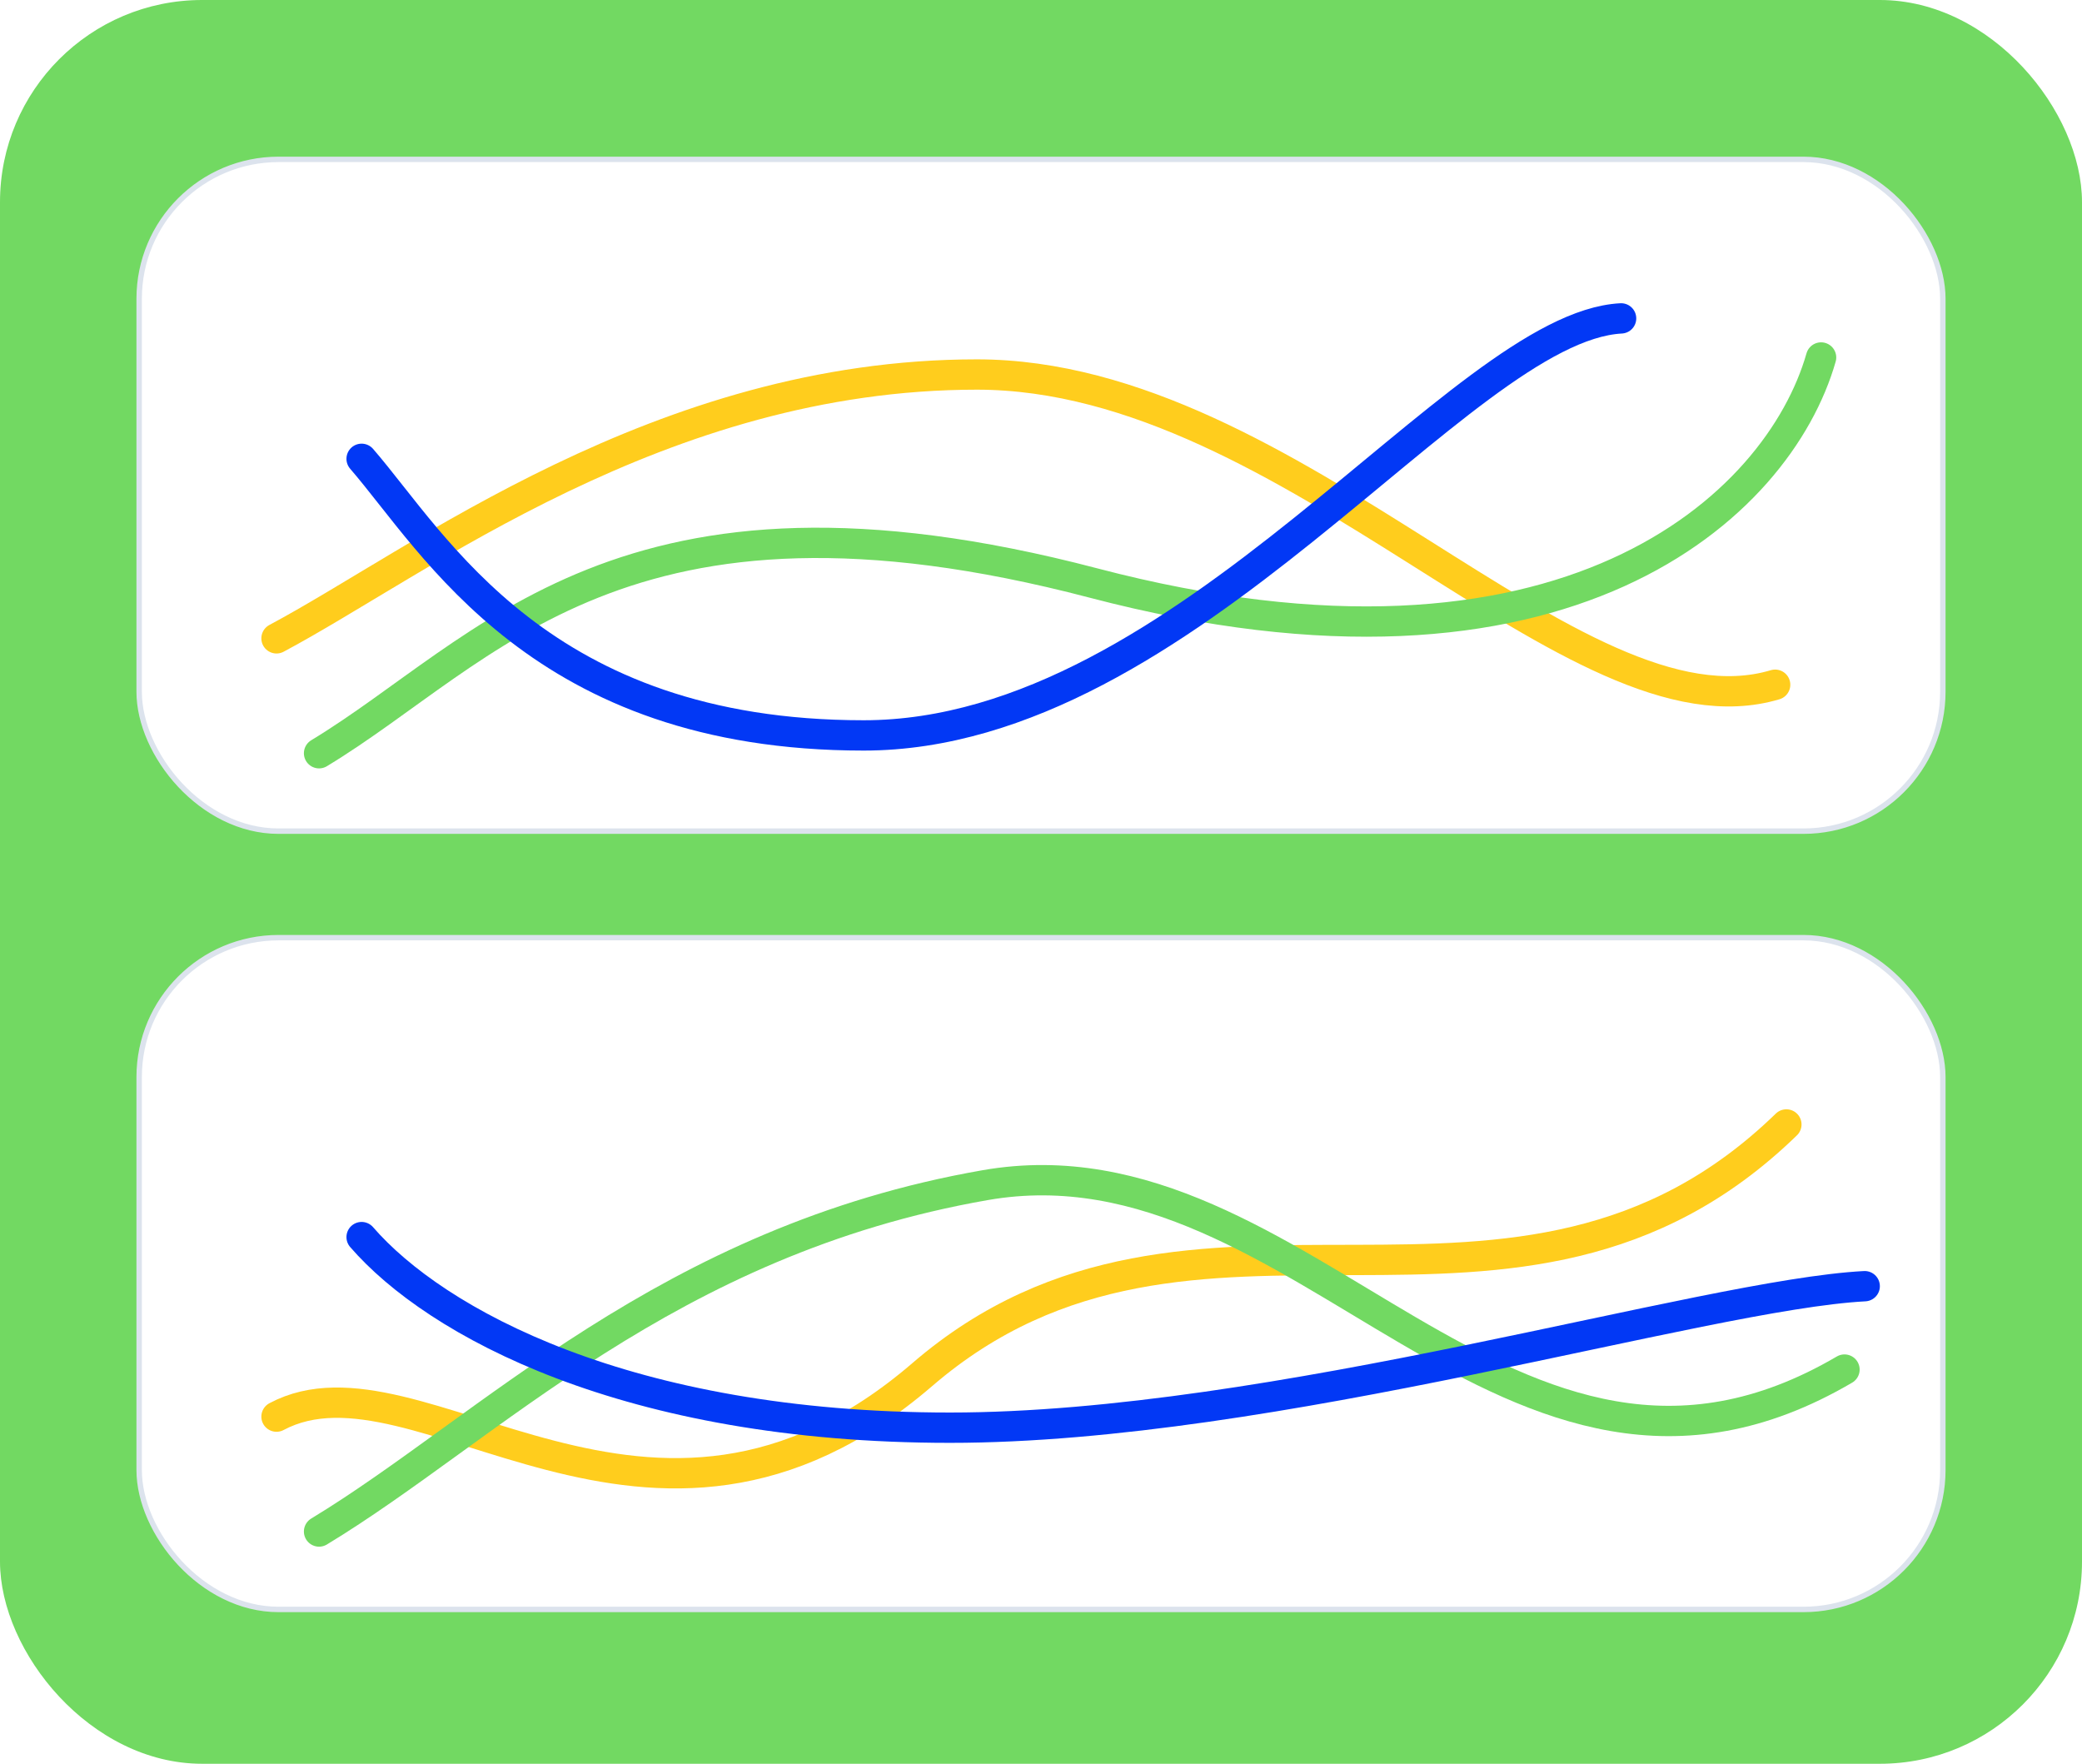 <svg width="412" height="349" viewBox="0 0 412 349" fill="none" xmlns="http://www.w3.org/2000/svg">
<rect width="412" height="349" rx="40" fill="#72D962"/>
<rect x="27.537" y="185.537" width="356.926" height="132.926" rx="27.584" fill="white" stroke="#DCE3ED" stroke-width="1.074"/>
<g filter="url(#filter0_d_1962_9334)">
<path d="M54.717 274.31C82.873 259.323 128.5 312.5 182.5 266C236.5 219.5 300 268.5 353.5 216.5" stroke="#FFCD1D" stroke-width="6" stroke-linecap="round"/>
</g>
<g filter="url(#filter1_d_1962_9334)">
<path d="M63.137 297.044C96.537 276.836 132 239.472 195 228.5C258 217.528 298.5 304 365 265" stroke="#72D962" stroke-width="6" stroke-linecap="round"/>
</g>
<g filter="url(#filter2_d_1962_9334)">
<path d="M71.557 239.786C86.152 256.627 124.007 277.5 188 277.5C251.993 277.5 337.003 251.184 369 249.5" stroke="#0238F5" stroke-width="6" stroke-linecap="round"/>
</g>
<rect x="27.537" y="31.537" width="356.926" height="132.926" rx="27.584" fill="white" stroke="#DCE3ED" stroke-width="1.074"/>
<g filter="url(#filter3_d_1962_9334)">
<path d="M54.717 120.31C82.873 105.323 130.677 68.105 193.319 68.105C255.96 68.105 311.533 141.36 351.279 129.488" stroke="#FFCD1D" stroke-width="6" stroke-linecap="round"/>
</g>
<g filter="url(#filter4_d_1962_9334)">
<path d="M63.137 143.044C96.537 122.836 123.15 84.909 216.384 109.363C309.618 133.818 351.949 94.207 360.369 64.736" stroke="#72D962" stroke-width="6" stroke-linecap="round"/>
</g>
<g filter="url(#filter5_d_1962_9334)">
<path d="M71.557 85.787C86.152 102.627 106.922 140.518 170.915 140.518C234.909 140.518 288.798 59.684 320.794 58" stroke="#0238F5" stroke-width="6" stroke-linecap="round"/>
</g>
<defs>
<filter id="filter0_d_1962_9334" x="44.717" y="212.5" width="318.783" height="89.019" filterUnits="userSpaceOnUse" color-interpolation-filters="sRGB">
<feFlood flood-opacity="0" result="BackgroundImageFix"/>
<feColorMatrix in="SourceAlpha" type="matrix" values="0 0 0 0 0 0 0 0 0 0 0 0 0 0 0 0 0 0 127 0" result="hardAlpha"/>
<feOffset dy="6"/>
<feGaussianBlur stdDeviation="3.5"/>
<feColorMatrix type="matrix" values="0 0 0 0 1 0 0 0 0 0.805 0 0 0 0 0.113 0 0 0 0.29 0"/>
<feBlend mode="normal" in2="BackgroundImageFix" result="effect1_dropShadow_1962_9334"/>
<feBlend mode="normal" in="SourceGraphic" in2="effect1_dropShadow_1962_9334" result="shape"/>
</filter>
<filter id="filter1_d_1962_9334" x="52.137" y="222.529" width="323.863" height="91.516" filterUnits="userSpaceOnUse" color-interpolation-filters="sRGB">
<feFlood flood-opacity="0" result="BackgroundImageFix"/>
<feColorMatrix in="SourceAlpha" type="matrix" values="0 0 0 0 0 0 0 0 0 0 0 0 0 0 0 0 0 0 127 0" result="hardAlpha"/>
<feOffset dy="6"/>
<feGaussianBlur stdDeviation="4"/>
<feColorMatrix type="matrix" values="0 0 0 0 0.448 0 0 0 0 0.85 0 0 0 0 0.383 0 0 0 0.29 0"/>
<feBlend mode="normal" in2="BackgroundImageFix" result="effect1_dropShadow_1962_9334"/>
<feBlend mode="normal" in="SourceGraphic" in2="effect1_dropShadow_1962_9334" result="shape"/>
</filter>
<filter id="filter2_d_1962_9334" x="58.557" y="231.786" width="323.443" height="63.714" filterUnits="userSpaceOnUse" color-interpolation-filters="sRGB">
<feFlood flood-opacity="0" result="BackgroundImageFix"/>
<feColorMatrix in="SourceAlpha" type="matrix" values="0 0 0 0 0 0 0 0 0 0 0 0 0 0 0 0 0 0 127 0" result="hardAlpha"/>
<feOffset dy="5"/>
<feGaussianBlur stdDeviation="5"/>
<feColorMatrix type="matrix" values="0 0 0 0 0.109 0 0 0 0 0.491 0 0 0 0 0.971 0 0 0 0.38 0"/>
<feBlend mode="normal" in2="BackgroundImageFix" result="effect1_dropShadow_1962_9334"/>
<feBlend mode="normal" in="SourceGraphic" in2="effect1_dropShadow_1962_9334" result="shape"/>
</filter>
<filter id="filter3_d_1962_9334" x="44.717" y="64.105" width="316.562" height="82.686" filterUnits="userSpaceOnUse" color-interpolation-filters="sRGB">
<feFlood flood-opacity="0" result="BackgroundImageFix"/>
<feColorMatrix in="SourceAlpha" type="matrix" values="0 0 0 0 0 0 0 0 0 0 0 0 0 0 0 0 0 0 127 0" result="hardAlpha"/>
<feOffset dy="6"/>
<feGaussianBlur stdDeviation="3.5"/>
<feColorMatrix type="matrix" values="0 0 0 0 1 0 0 0 0 0.805 0 0 0 0 0.113 0 0 0 0.29 0"/>
<feBlend mode="normal" in2="BackgroundImageFix" result="effect1_dropShadow_1962_9334"/>
<feBlend mode="normal" in="SourceGraphic" in2="effect1_dropShadow_1962_9334" result="shape"/>
</filter>
<filter id="filter4_d_1962_9334" x="52.137" y="59.735" width="319.234" height="100.31" filterUnits="userSpaceOnUse" color-interpolation-filters="sRGB">
<feFlood flood-opacity="0" result="BackgroundImageFix"/>
<feColorMatrix in="SourceAlpha" type="matrix" values="0 0 0 0 0 0 0 0 0 0 0 0 0 0 0 0 0 0 127 0" result="hardAlpha"/>
<feOffset dy="6"/>
<feGaussianBlur stdDeviation="4"/>
<feColorMatrix type="matrix" values="0 0 0 0 0.448 0 0 0 0 0.85 0 0 0 0 0.383 0 0 0 0.29 0"/>
<feBlend mode="normal" in2="BackgroundImageFix" result="effect1_dropShadow_1962_9334"/>
<feBlend mode="normal" in="SourceGraphic" in2="effect1_dropShadow_1962_9334" result="shape"/>
</filter>
<filter id="filter5_d_1962_9334" x="58.557" y="50" width="275.238" height="108.518" filterUnits="userSpaceOnUse" color-interpolation-filters="sRGB">
<feFlood flood-opacity="0" result="BackgroundImageFix"/>
<feColorMatrix in="SourceAlpha" type="matrix" values="0 0 0 0 0 0 0 0 0 0 0 0 0 0 0 0 0 0 127 0" result="hardAlpha"/>
<feOffset dy="5"/>
<feGaussianBlur stdDeviation="5"/>
<feColorMatrix type="matrix" values="0 0 0 0 0.109 0 0 0 0 0.491 0 0 0 0 0.971 0 0 0 0.38 0"/>
<feBlend mode="normal" in2="BackgroundImageFix" result="effect1_dropShadow_1962_9334"/>
<feBlend mode="normal" in="SourceGraphic" in2="effect1_dropShadow_1962_9334" result="shape"/>
</filter>
</defs>
</svg>

